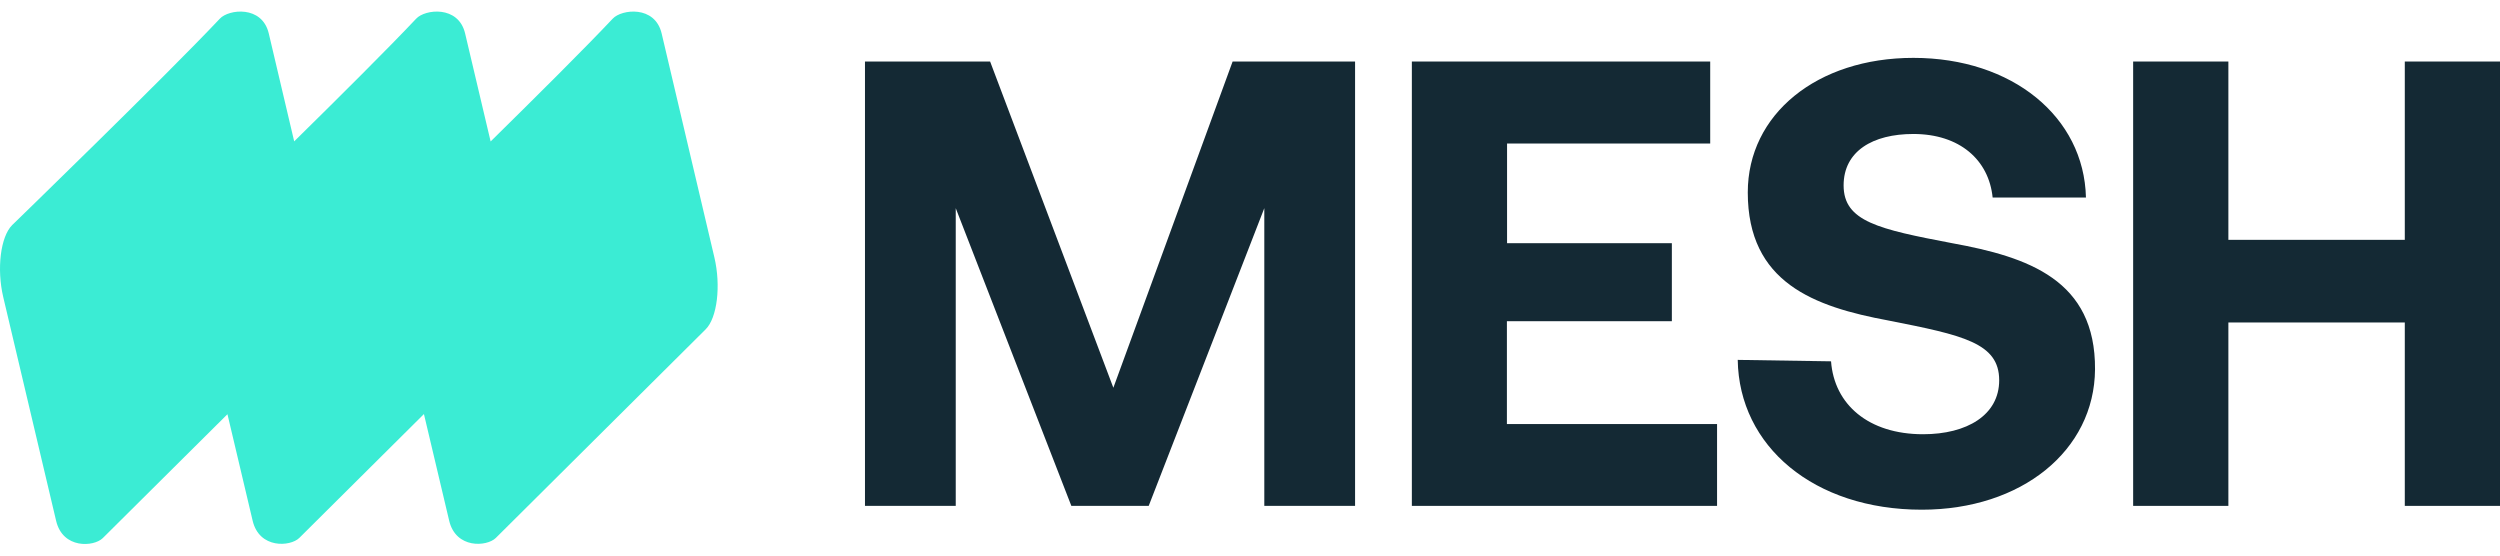 <svg width="108" height="24" viewBox="0 0 108 24" fill="none" xmlns="http://www.w3.org/2000/svg">
<g clip-path="url(#clip0_5795_36595)">
<path d="M37.367 2.658V21.854H41.288V8.993L46.282 21.854H49.624L54.618 8.993V21.854H58.539V2.658H53.249L48.097 16.751L42.773 2.658H37.367Z" fill="#142934"/>
<path d="M60.992 2.658V21.854H74.177V18.319H65.098V13.876H72.224V10.506H65.105V6.2H73.881V2.658H60.992Z" fill="#142934"/>
<path d="M75.07 15.547C75.125 19.275 78.358 22.019 83.022 22.019C87.327 22.019 90.478 19.468 90.505 15.96C90.533 12.095 87.623 11.104 84.335 10.506C81.158 9.901 79.644 9.57 79.644 8.009C79.644 6.53 80.903 5.788 82.657 5.788C84.659 5.788 85.917 6.909 86.082 8.532H90.113C90.031 5.052 86.935 2.5 82.657 2.5C78.489 2.5 75.504 4.942 75.504 8.312C75.504 12.205 78.358 13.25 81.591 13.848C84.796 14.481 86.365 14.811 86.365 16.427C86.365 17.934 84.968 18.759 83.077 18.759C80.717 18.759 79.239 17.473 79.101 15.609L75.07 15.547Z" fill="#142934"/>
<path d="M92.152 2.658V21.854H96.266V13.931H103.887V21.854H108V2.658H103.887V10.361H96.266V2.658H92.152Z" fill="#142934"/>
<path fill-rule="evenodd" clip-rule="evenodd" d="M30.86 11.114L28.583 1.445C28.293 0.221 26.851 0.397 26.471 0.805C25.301 2.049 23.115 4.222 21.195 6.111L20.093 1.445C19.803 0.221 18.36 0.397 17.981 0.805C16.811 2.048 14.629 4.219 12.709 6.107L11.611 1.445C11.321 0.221 9.879 0.397 9.499 0.805C7.111 3.337 0.527 9.722 0.527 9.722C0.023 10.222 -0.149 11.614 0.141 12.838L2.425 22.501C2.715 23.724 4.054 23.626 4.44 23.246C5.238 22.456 7.678 20.029 9.826 17.894L10.914 22.494C11.203 23.717 12.542 23.619 12.929 23.239C13.726 22.448 16.167 20.022 18.314 17.887L19.404 22.493C19.694 23.717 21.032 23.619 21.419 23.239C22.944 21.727 30.481 14.23 30.481 14.23C30.985 13.738 31.15 12.338 30.86 11.114Z" fill="#3BECD4"/>
</g>
<defs>
<clipPath id="clip0_5795_36595">
<rect width="108" height="24" fill="white"/>
</clipPath>
</defs>
</svg>

